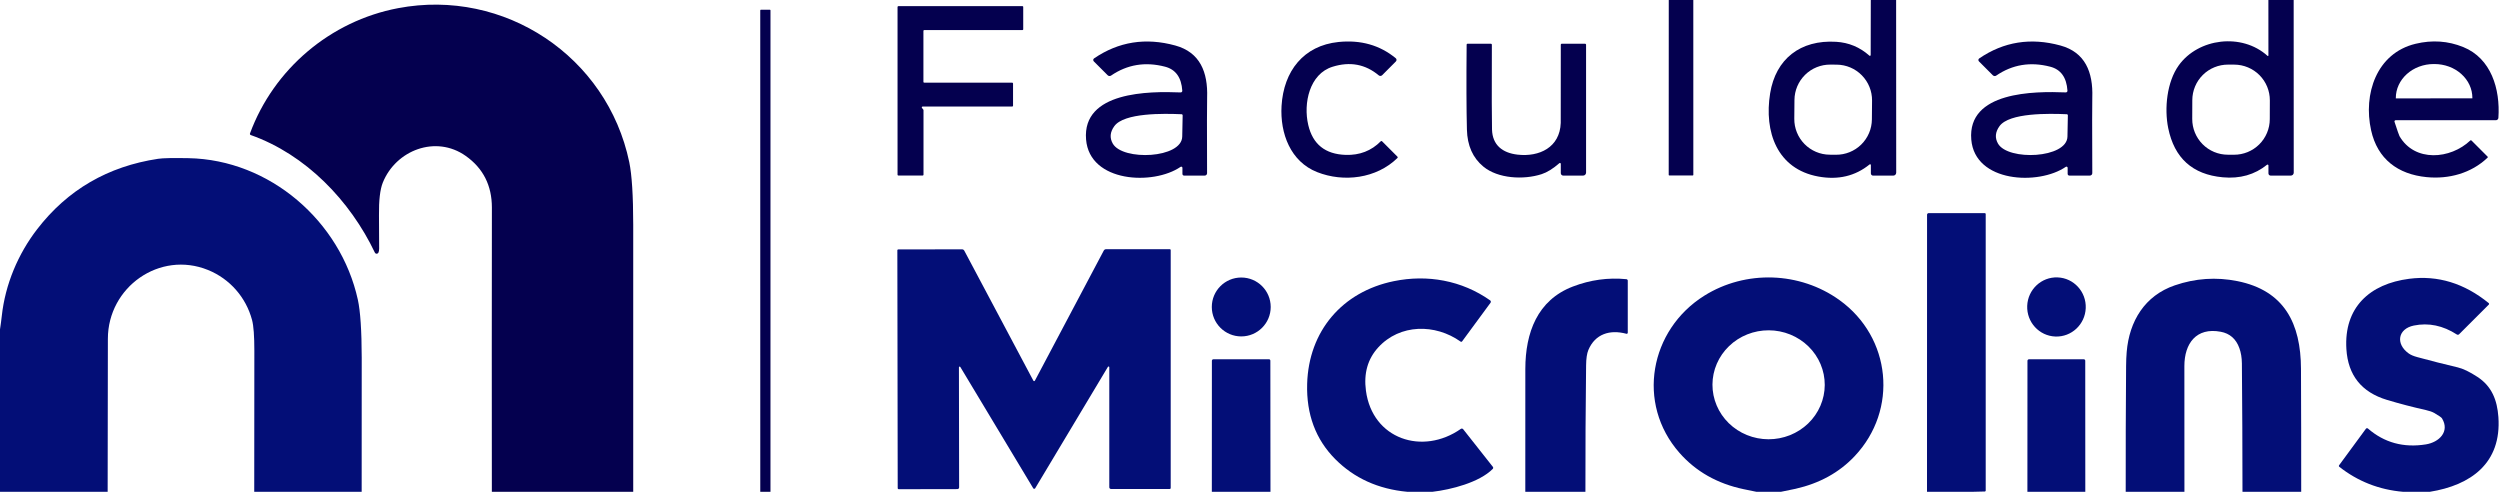 <svg xmlns="http://www.w3.org/2000/svg" width="180" height="36" viewBox="0 0 180 36" fill="none"><path d="M121.918 0L121.92 12.586C121.92 12.592 121.919 12.599 121.916 12.604C121.914 12.61 121.91 12.615 121.906 12.62C121.902 12.624 121.896 12.627 121.891 12.63C121.885 12.632 121.879 12.633 121.873 12.633H120.195C120.188 12.633 120.182 12.632 120.177 12.63C120.171 12.627 120.166 12.624 120.161 12.62C120.157 12.615 120.153 12.61 120.151 12.604C120.149 12.599 120.147 12.592 120.147 12.586L120.151 0H121.918Z" fill="#04004F"></path><path d="M136.521 0L136.527 12.433C136.527 12.489 136.504 12.543 136.465 12.583C136.425 12.623 136.371 12.645 136.314 12.645H134.863C134.82 12.645 134.78 12.629 134.75 12.599C134.72 12.569 134.703 12.528 134.703 12.486V11.882C134.703 11.871 134.7 11.861 134.694 11.852C134.688 11.843 134.68 11.836 134.67 11.832C134.661 11.827 134.65 11.825 134.64 11.827C134.629 11.828 134.619 11.832 134.611 11.839C133.572 12.681 132.341 12.971 130.918 12.71C127.954 12.169 127.002 9.502 127.45 6.718C127.849 4.251 129.622 2.85 132.207 3.01C133.114 3.065 133.91 3.397 134.595 4.007C134.603 4.014 134.613 4.019 134.624 4.021C134.635 4.022 134.646 4.021 134.656 4.016C134.666 4.011 134.675 4.004 134.68 3.995C134.686 3.986 134.689 3.975 134.689 3.964L134.697 0H136.521ZM134.788 7.242C134.794 6.562 134.529 5.907 134.052 5.422C133.575 4.936 132.925 4.661 132.245 4.655L131.789 4.651C131.108 4.645 130.453 4.909 129.968 5.386C129.483 5.863 129.207 6.513 129.201 7.193L129.189 8.551C129.183 9.231 129.448 9.886 129.925 10.371C130.402 10.856 131.052 11.132 131.732 11.138L132.188 11.142C132.869 11.148 133.523 10.884 134.009 10.407C134.494 9.93 134.77 9.28 134.776 8.599L134.788 7.242Z" fill="#04004F"></path><path d="M165.144 0L165.149 12.433C165.149 12.489 165.127 12.542 165.087 12.582C165.047 12.621 164.993 12.643 164.937 12.643H163.487C163.445 12.643 163.404 12.627 163.375 12.597C163.345 12.567 163.328 12.526 163.328 12.484V11.912C163.328 11.9 163.324 11.888 163.318 11.878C163.312 11.868 163.303 11.86 163.292 11.855C163.281 11.85 163.27 11.848 163.258 11.849C163.246 11.85 163.235 11.855 163.226 11.862C162.338 12.58 161.274 12.881 160.035 12.765C157.86 12.563 156.553 11.384 156.112 9.228C155.823 7.814 156.012 5.896 156.873 4.702C158.278 2.754 161.404 2.347 163.263 4.023C163.268 4.028 163.275 4.031 163.282 4.032C163.289 4.033 163.296 4.032 163.303 4.029C163.309 4.026 163.315 4.021 163.319 4.014C163.323 4.008 163.326 4.001 163.326 3.993L163.324 0H165.144ZM163.429 7.227C163.43 6.891 163.365 6.557 163.237 6.245C163.109 5.933 162.921 5.65 162.684 5.411C162.446 5.172 162.164 4.982 161.853 4.852C161.542 4.722 161.209 4.654 160.872 4.653L160.42 4.652C160.083 4.651 159.749 4.716 159.437 4.844C159.126 4.971 158.842 5.159 158.603 5.397C158.364 5.634 158.174 5.916 158.044 6.227C157.914 6.538 157.847 6.871 157.846 7.208L157.841 8.565C157.84 8.902 157.905 9.236 158.033 9.548C158.161 9.859 158.349 10.143 158.586 10.382C158.823 10.621 159.105 10.811 159.416 10.941C159.727 11.071 160.06 11.138 160.397 11.139L160.85 11.141C161.186 11.142 161.52 11.077 161.832 10.949C162.144 10.821 162.427 10.633 162.666 10.396C162.905 10.159 163.095 9.877 163.225 9.566C163.355 9.255 163.423 8.922 163.424 8.585L163.429 7.227Z" fill="#04004F"></path><path d="M45.592 35.41H35.413C35.406 28.59 35.406 21.77 35.416 14.951C35.417 13.357 34.789 12.115 33.531 11.225C31.379 9.702 28.499 10.81 27.56 13.153C27.365 13.639 27.274 14.424 27.287 15.506C27.297 16.479 27.301 17.277 27.299 17.902C27.299 18.025 27.28 18.122 27.244 18.193C27.231 18.216 27.213 18.236 27.19 18.249C27.167 18.262 27.141 18.269 27.115 18.269C27.089 18.268 27.063 18.26 27.041 18.245C27.019 18.231 27.001 18.211 26.99 18.187C25.206 14.443 22.013 11.123 18.055 9.724C18.043 9.72 18.033 9.713 18.024 9.705C18.015 9.697 18.007 9.687 18.002 9.675C17.997 9.664 17.994 9.652 17.994 9.64C17.993 9.628 17.995 9.615 18 9.604C19.711 4.971 23.787 1.513 28.662 0.588C36.315 -0.866 43.723 4.066 45.307 11.677C45.495 12.588 45.591 14.09 45.592 16.184C45.593 22.593 45.593 29.002 45.592 35.41Z" fill="#04004F"></path><path d="M72.939 6.01V7.613C72.939 7.629 72.932 7.644 72.921 7.655C72.91 7.666 72.895 7.672 72.879 7.672H66.427C66.416 7.672 66.404 7.675 66.395 7.681C66.385 7.686 66.377 7.695 66.372 7.705C66.368 7.715 66.365 7.727 66.367 7.738C66.368 7.749 66.373 7.76 66.38 7.769L66.48 7.894C66.488 7.905 66.492 7.917 66.492 7.93V12.58C66.492 12.596 66.486 12.611 66.475 12.622C66.463 12.633 66.448 12.639 66.433 12.639H64.682C64.666 12.639 64.651 12.633 64.64 12.622C64.629 12.611 64.623 12.596 64.623 12.58V0.502C64.623 0.486 64.629 0.471 64.64 0.46C64.651 0.449 64.666 0.443 64.682 0.443H73.613C73.621 0.443 73.629 0.444 73.636 0.447C73.643 0.45 73.65 0.454 73.655 0.46C73.66 0.465 73.665 0.472 73.668 0.479C73.671 0.486 73.672 0.494 73.672 0.502V2.105C73.672 2.113 73.671 2.12 73.668 2.127C73.665 2.135 73.66 2.141 73.655 2.147C73.65 2.152 73.643 2.156 73.636 2.159C73.629 2.162 73.621 2.164 73.613 2.164H66.545C66.529 2.164 66.514 2.17 66.503 2.181C66.492 2.192 66.486 2.207 66.486 2.223V5.892C66.486 5.9 66.487 5.907 66.49 5.914C66.493 5.922 66.498 5.928 66.503 5.934C66.509 5.939 66.515 5.943 66.522 5.946C66.53 5.949 66.537 5.951 66.545 5.951H72.879C72.895 5.951 72.91 5.957 72.921 5.968C72.932 5.979 72.939 5.994 72.939 6.01Z" fill="#04004F"></path><path d="M55.474 35.41H54.74L54.738 0.748C54.738 0.735 54.743 0.723 54.752 0.714C54.761 0.705 54.774 0.7 54.787 0.7H55.43C55.442 0.7 55.454 0.705 55.462 0.714C55.471 0.722 55.475 0.734 55.475 0.746L55.474 35.41Z" fill="#04004F"></path><path d="M85.125 6.531C85.062 5.576 84.648 5 83.884 4.802C82.458 4.431 81.163 4.644 79.997 5.441C79.96 5.467 79.915 5.478 79.87 5.474C79.826 5.469 79.784 5.45 79.753 5.418L78.753 4.418C78.739 4.404 78.728 4.386 78.721 4.367C78.714 4.348 78.711 4.327 78.713 4.306C78.715 4.286 78.721 4.266 78.731 4.248C78.742 4.231 78.756 4.215 78.773 4.204C80.538 2.999 82.489 2.69 84.624 3.277C86.402 3.767 86.976 5.191 86.913 7.021C86.899 7.42 86.898 9.235 86.909 12.468C86.91 12.491 86.906 12.514 86.897 12.535C86.888 12.556 86.876 12.576 86.859 12.592C86.843 12.608 86.824 12.621 86.803 12.63C86.782 12.639 86.759 12.643 86.736 12.643H85.255C85.223 12.643 85.193 12.631 85.17 12.608C85.148 12.586 85.135 12.555 85.135 12.523V12.085C85.135 12.069 85.13 12.053 85.122 12.04C85.114 12.027 85.102 12.016 85.089 12.008C85.075 12.001 85.059 11.998 85.044 11.999C85.029 12 85.014 12.005 85.001 12.014C83.042 13.361 78.452 13.151 78.197 10.046C77.911 6.578 82.733 6.563 85.003 6.655C85.02 6.656 85.036 6.653 85.052 6.647C85.067 6.641 85.081 6.631 85.092 6.62C85.104 6.608 85.113 6.594 85.118 6.579C85.124 6.564 85.126 6.547 85.125 6.531ZM85.076 8.225C83.803 8.17 80.933 8.109 80.229 9.085C79.922 9.509 79.885 9.927 80.119 10.338C80.835 11.597 85.104 11.41 85.121 9.826C85.128 9.202 85.138 8.696 85.151 8.307C85.151 8.297 85.15 8.287 85.146 8.277C85.143 8.267 85.138 8.258 85.131 8.251C85.124 8.243 85.115 8.237 85.106 8.232C85.097 8.228 85.086 8.225 85.076 8.225Z" fill="#04004F"></path><path d="M100.619 11.372C99.103 12.86 96.744 13.145 94.834 12.392C92.925 11.64 92.154 9.614 92.272 7.623C92.422 5.119 93.86 3.281 96.368 3.024C97.969 2.86 99.344 3.248 100.491 4.19C100.509 4.204 100.523 4.221 100.533 4.241C100.543 4.261 100.549 4.282 100.55 4.305C100.551 4.327 100.547 4.349 100.539 4.369C100.531 4.39 100.519 4.409 100.503 4.424L99.514 5.416C99.482 5.447 99.439 5.466 99.394 5.468C99.349 5.469 99.305 5.454 99.27 5.426C98.308 4.622 97.2 4.415 95.945 4.806C94.285 5.321 93.826 7.428 94.194 8.998C94.518 10.387 95.417 11.105 96.889 11.152C97.897 11.184 98.738 10.858 99.413 10.174C99.419 10.168 99.427 10.163 99.435 10.159C99.443 10.156 99.452 10.154 99.461 10.154C99.47 10.154 99.479 10.156 99.487 10.159C99.496 10.163 99.503 10.168 99.51 10.174L100.619 11.284C100.631 11.296 100.637 11.311 100.637 11.328C100.637 11.344 100.631 11.36 100.619 11.372Z" fill="#04004F"></path><path d="M148.735 6.653C148.751 6.654 148.768 6.651 148.783 6.645C148.798 6.639 148.812 6.629 148.824 6.618C148.835 6.606 148.844 6.592 148.85 6.577C148.856 6.562 148.858 6.545 148.857 6.529C148.794 5.576 148.38 5 147.615 4.802C146.19 4.432 144.894 4.646 143.728 5.443C143.691 5.469 143.647 5.48 143.602 5.476C143.557 5.471 143.516 5.452 143.484 5.42L142.485 4.42C142.47 4.406 142.459 4.388 142.452 4.369C142.445 4.35 142.442 4.329 142.444 4.308C142.446 4.288 142.453 4.268 142.463 4.25C142.473 4.233 142.488 4.217 142.505 4.206C144.269 3.001 146.218 2.691 148.353 3.277C150.132 3.765 150.708 5.189 150.645 7.019C150.632 7.418 150.632 9.233 150.645 12.466C150.645 12.489 150.641 12.512 150.632 12.533C150.624 12.554 150.611 12.574 150.595 12.59C150.579 12.606 150.56 12.619 150.539 12.628C150.517 12.637 150.495 12.641 150.472 12.641H148.991C148.959 12.641 148.928 12.629 148.906 12.606C148.883 12.584 148.871 12.553 148.871 12.521V12.083C148.87 12.067 148.866 12.052 148.858 12.038C148.849 12.025 148.838 12.014 148.824 12.006C148.81 11.999 148.795 11.996 148.78 11.997C148.764 11.998 148.749 12.003 148.737 12.012C146.777 13.361 142.19 13.153 141.932 10.049C141.645 6.582 146.465 6.563 148.735 6.653ZM148.812 8.225C147.539 8.17 144.669 8.107 143.964 9.083C143.657 9.508 143.621 9.925 143.854 10.336C144.57 11.595 148.837 11.41 148.857 9.826C148.863 9.202 148.873 8.696 148.886 8.308C148.887 8.297 148.885 8.287 148.882 8.277C148.878 8.267 148.873 8.258 148.866 8.251C148.859 8.243 148.851 8.237 148.841 8.232C148.832 8.228 148.822 8.225 148.812 8.225Z" fill="#04004F"></path><path d="M172.405 8.77C172.611 9.401 172.73 9.744 172.763 9.801C173.855 11.691 176.432 11.475 177.866 10.111C177.876 10.102 177.89 10.097 177.905 10.097C177.919 10.097 177.933 10.103 177.943 10.113L179.107 11.278C179.112 11.283 179.116 11.288 179.118 11.294C179.121 11.301 179.122 11.307 179.122 11.314C179.122 11.321 179.12 11.328 179.117 11.334C179.114 11.34 179.11 11.346 179.105 11.351C177.933 12.474 176.316 12.911 174.716 12.753C172.641 12.549 171.177 11.447 170.721 9.386C170.139 6.771 171.105 3.832 173.918 3.153C175.114 2.865 176.259 2.943 177.354 3.388C179.359 4.2 180.028 6.403 179.884 8.487C179.881 8.532 179.861 8.576 179.827 8.607C179.794 8.638 179.749 8.656 179.703 8.656H172.487C172.474 8.656 172.46 8.659 172.448 8.665C172.436 8.671 172.425 8.68 172.417 8.692C172.409 8.703 172.403 8.716 172.401 8.729C172.399 8.743 172.4 8.757 172.405 8.77ZM172.505 7.086L178.005 7.078C178.007 7.078 178.009 7.077 178.01 7.076C178.011 7.075 178.011 7.074 178.011 7.072V7.049C178.011 6.728 177.94 6.41 177.803 6.114C177.665 5.818 177.464 5.55 177.21 5.323C176.957 5.097 176.656 4.917 176.325 4.795C175.994 4.673 175.639 4.611 175.281 4.611H175.222C174.499 4.612 173.806 4.871 173.295 5.329C172.785 5.788 172.498 6.409 172.499 7.056V7.08C172.499 7.081 172.499 7.082 172.5 7.082C172.5 7.083 172.5 7.084 172.501 7.084C172.502 7.085 172.502 7.085 172.503 7.085C172.504 7.086 172.504 7.086 172.505 7.086Z" fill="#04004F"></path><path d="M107.414 3.222C107.402 6.692 107.406 8.73 107.425 9.336C107.461 10.442 108.171 11.008 109.263 11.134C110.831 11.315 112.314 10.609 112.373 8.852C112.376 8.804 112.377 6.927 112.377 3.22C112.377 3.201 112.384 3.182 112.398 3.169C112.411 3.155 112.429 3.148 112.448 3.148H114.128C114.146 3.148 114.163 3.155 114.176 3.168C114.189 3.182 114.197 3.2 114.197 3.218V12.429C114.197 12.486 114.174 12.54 114.134 12.581C114.094 12.621 114.04 12.643 113.984 12.643H112.554C112.507 12.643 112.462 12.625 112.429 12.591C112.396 12.558 112.377 12.513 112.377 12.466V11.795C112.377 11.783 112.373 11.772 112.366 11.761C112.36 11.751 112.351 11.743 112.34 11.738C112.329 11.733 112.317 11.732 112.306 11.733C112.294 11.735 112.283 11.74 112.275 11.748C111.819 12.147 111.392 12.411 110.992 12.541C109.688 12.962 107.85 12.858 106.806 11.998C106.041 11.37 105.645 10.481 105.618 9.33C105.581 7.873 105.574 5.835 105.598 3.216C105.598 3.198 105.605 3.181 105.618 3.168C105.631 3.155 105.648 3.148 105.667 3.148H107.339C107.359 3.148 107.378 3.155 107.392 3.169C107.406 3.183 107.414 3.202 107.414 3.222Z" fill="#04004F"></path><path d="M26.04 35.41H18.305C18.308 32.029 18.31 28.648 18.313 25.267C18.314 24.202 18.26 23.462 18.149 23.046C17.715 21.409 16.546 20.077 14.98 19.44C11.5 18.026 7.77 20.669 7.767 24.393C7.764 28.066 7.759 31.738 7.751 35.41H0V23.713C0.05 23.394 0.092 23.074 0.128 22.753C0.376 20.469 1.302 18.285 2.677 16.501C4.861 13.668 7.764 11.979 11.386 11.433C11.726 11.382 12.453 11.367 13.568 11.388C19.418 11.494 24.525 15.927 25.765 21.578C25.947 22.411 26.04 23.803 26.044 25.755C26.049 28.973 26.048 32.191 26.04 35.41Z" fill="#030E77"></path><path d="M142.005 35.41H138.744L138.748 15.462C138.748 15.431 138.76 15.401 138.782 15.379C138.804 15.357 138.834 15.344 138.866 15.344H142.908C142.925 15.344 142.941 15.351 142.953 15.363C142.965 15.374 142.971 15.39 142.971 15.407V35.327C142.971 35.343 142.965 35.358 142.953 35.37C142.942 35.381 142.927 35.388 142.91 35.388L142.005 35.41Z" fill="#030E77"></path><path d="M74.457 27.443C74.481 27.443 74.501 27.427 74.518 27.397C75.86 24.865 77.511 21.746 79.472 18.041C79.487 18.012 79.51 17.987 79.539 17.969C79.567 17.952 79.6 17.943 79.633 17.943H84.226C84.235 17.943 84.243 17.945 84.251 17.948C84.259 17.951 84.266 17.956 84.272 17.962C84.278 17.969 84.283 17.976 84.286 17.984C84.29 17.992 84.291 18.001 84.291 18.01V35.14C84.291 35.158 84.284 35.175 84.272 35.188C84.259 35.2 84.242 35.207 84.225 35.207H79.993C79.96 35.207 79.929 35.194 79.905 35.171C79.882 35.148 79.869 35.116 79.869 35.083V26.439C79.869 26.428 79.865 26.417 79.858 26.407C79.851 26.398 79.841 26.392 79.83 26.389C79.819 26.385 79.807 26.386 79.797 26.39C79.786 26.394 79.777 26.402 79.771 26.412L74.53 35.162C74.529 35.165 74.527 35.167 74.524 35.17C74.506 35.186 74.485 35.193 74.463 35.193C74.441 35.193 74.421 35.186 74.402 35.17C74.4 35.167 74.398 35.165 74.396 35.162L69.142 26.42C69.136 26.41 69.127 26.402 69.116 26.398C69.105 26.394 69.093 26.393 69.082 26.396C69.071 26.399 69.061 26.406 69.054 26.415C69.047 26.424 69.043 26.436 69.043 26.447L69.057 35.091C69.057 35.124 69.044 35.156 69.021 35.179C68.998 35.202 68.966 35.215 68.933 35.215L64.702 35.223C64.684 35.223 64.667 35.216 64.654 35.203C64.642 35.191 64.635 35.174 64.635 35.156L64.609 18.026C64.609 18.017 64.611 18.008 64.614 18C64.618 17.992 64.622 17.985 64.628 17.978C64.634 17.972 64.642 17.967 64.649 17.964C64.657 17.96 64.666 17.959 64.674 17.959L69.268 17.951C69.301 17.951 69.334 17.96 69.362 17.977C69.39 17.995 69.414 18.02 69.429 18.049C71.395 21.752 73.051 24.867 74.396 27.397C74.413 27.427 74.434 27.443 74.457 27.443Z" fill="#030E77"></path><path d="M89.371 24.222C90.542 24.222 91.491 23.273 91.491 22.102C91.491 20.93 90.542 19.981 89.371 19.981C88.199 19.981 87.25 20.93 87.25 22.102C87.25 23.273 88.199 24.222 89.371 24.222Z" fill="#030E77"></path><path d="M128.229 35.41H126.462C126.151 35.348 125.842 35.285 125.534 35.219C123.643 34.82 122.106 33.95 120.923 32.606C117.789 29.048 118.78 23.746 122.715 21.287C125.687 19.43 129.584 19.554 132.439 21.604C136.174 24.287 136.69 29.512 133.528 32.852C132.426 34.02 131.012 34.799 129.289 35.191C128.94 35.27 128.587 35.343 128.229 35.41ZM123.297 27.69C123.295 28.205 123.398 28.716 123.6 29.192C123.801 29.669 124.097 30.102 124.471 30.468C124.846 30.834 125.29 31.124 125.78 31.323C126.27 31.522 126.795 31.625 127.326 31.627C127.857 31.629 128.383 31.529 128.874 31.334C129.365 31.138 129.812 30.851 130.189 30.488C130.565 30.125 130.864 29.694 131.069 29.218C131.274 28.743 131.38 28.233 131.382 27.718C131.384 27.203 131.281 26.693 131.08 26.216C130.878 25.739 130.582 25.306 130.208 24.941C129.834 24.575 129.389 24.285 128.899 24.086C128.41 23.887 127.884 23.784 127.353 23.782C126.822 23.78 126.296 23.879 125.805 24.075C125.314 24.27 124.867 24.558 124.491 24.921C124.114 25.284 123.815 25.715 123.61 26.19C123.405 26.665 123.299 27.175 123.297 27.69Z" fill="#030E77"></path><path d="M150.173 22.183C150.219 21.007 149.312 20.017 148.148 19.973C146.984 19.928 146.004 20.845 145.959 22.021C145.914 23.196 146.82 24.186 147.984 24.23C149.148 24.275 150.128 23.358 150.173 22.183Z" fill="#030E77"></path><path d="M174.946 35.41H173.022C171.298 35.262 169.765 34.66 168.425 33.606C168.41 33.594 168.4 33.576 168.397 33.557C168.395 33.538 168.4 33.519 168.411 33.504L170.347 30.869C170.355 30.859 170.365 30.849 170.377 30.843C170.389 30.836 170.402 30.832 170.415 30.83C170.429 30.829 170.442 30.83 170.455 30.834C170.468 30.838 170.48 30.845 170.491 30.854C171.668 31.874 173.061 32.254 174.669 31.995C175.603 31.845 176.406 31.082 175.824 30.122C175.783 30.055 175.601 29.928 175.277 29.74C175.123 29.652 174.917 29.58 174.657 29.522C173.717 29.312 172.787 29.07 171.868 28.794C170.034 28.243 169.058 27.024 168.94 25.137C168.753 22.139 170.613 20.437 173.467 20.072C175.519 19.809 177.425 20.392 179.184 21.82C179.192 21.827 179.199 21.835 179.204 21.845C179.209 21.855 179.212 21.865 179.212 21.876C179.213 21.887 179.211 21.898 179.207 21.908C179.203 21.918 179.197 21.927 179.19 21.934L177.057 24.065C177.036 24.087 177.008 24.1 176.978 24.103C176.948 24.107 176.917 24.099 176.892 24.083C175.891 23.437 174.86 23.223 173.797 23.439C172.647 23.675 172.464 24.757 173.426 25.448C173.57 25.552 173.778 25.64 174.049 25.713C175.053 25.986 176.021 26.232 176.955 26.451C177.342 26.543 177.814 26.77 178.371 27.134C179.412 27.812 179.797 28.808 179.884 30.024C180.12 33.348 177.899 34.938 174.946 35.41Z" fill="#030E77"></path><path d="M103.135 35.41H101.327C99.23 35.213 97.501 34.429 96.139 33.059C94.728 31.639 94.054 29.833 94.115 27.641C94.221 23.846 96.635 21.004 100.359 20.243C102.767 19.749 105.248 20.186 107.292 21.628C107.318 21.646 107.335 21.675 107.34 21.706C107.345 21.738 107.338 21.77 107.319 21.797L105.273 24.578C105.261 24.595 105.243 24.606 105.222 24.609C105.202 24.612 105.181 24.608 105.163 24.596C103.337 23.298 100.792 23.311 99.232 25.015C98.477 25.84 98.181 26.877 98.347 28.127C98.809 31.623 102.429 32.809 105.181 30.879C105.206 30.861 105.238 30.854 105.269 30.858C105.3 30.863 105.328 30.879 105.348 30.903L107.486 33.612C107.503 33.634 107.512 33.662 107.51 33.69C107.508 33.718 107.496 33.744 107.477 33.763C106.509 34.737 104.477 35.254 103.135 35.41Z" fill="#030E77"></path><path d="M114.15 35.41H109.822C109.817 32.459 109.817 29.508 109.824 26.557C109.83 23.959 110.682 21.614 113.243 20.632C114.503 20.149 115.79 19.972 117.103 20.101C117.129 20.104 117.154 20.116 117.171 20.136C117.189 20.156 117.199 20.181 117.199 20.207V23.957C117.199 23.968 117.196 23.98 117.191 23.991C117.186 24.001 117.179 24.011 117.169 24.018C117.16 24.025 117.149 24.03 117.137 24.032C117.126 24.035 117.114 24.035 117.103 24.032C115.91 23.711 114.852 24.043 114.364 25.196C114.259 25.445 114.204 25.817 114.199 26.311C114.163 29.345 114.147 32.378 114.15 35.41Z" fill="#030E77"></path><path d="M165.687 35.41H161.459C161.458 32.328 161.443 29.246 161.416 26.164C161.412 25.757 161.352 25.391 161.235 25.066C160.997 24.403 160.55 24.009 159.891 23.886C158.132 23.553 157.273 24.732 157.275 26.361C157.279 29.377 157.28 32.393 157.279 35.41H153.051C153.047 32.393 153.056 29.377 153.079 26.361C153.081 25.991 153.096 25.65 153.122 25.338C153.307 23.125 154.422 21.283 156.588 20.544C158.069 20.037 159.568 19.936 161.085 20.239C164.485 20.917 165.659 23.302 165.671 26.557C165.684 29.508 165.689 32.459 165.687 35.41Z" fill="#030E77"></path><path d="M91.474 35.41H87.252L87.256 25.977C87.256 25.948 87.267 25.92 87.288 25.899C87.309 25.878 87.337 25.867 87.366 25.867L91.363 25.865C91.391 25.865 91.417 25.876 91.436 25.895C91.455 25.915 91.466 25.942 91.466 25.969L91.474 35.41Z" fill="#030E77"></path><path d="M150.142 35.41H145.973L145.977 25.979C145.977 25.949 145.989 25.921 146.01 25.9C146.031 25.879 146.059 25.867 146.089 25.867H150.031C150.06 25.867 150.087 25.878 150.107 25.898C150.127 25.918 150.138 25.945 150.138 25.973L150.142 35.41Z" fill="#030E77"></path></svg>